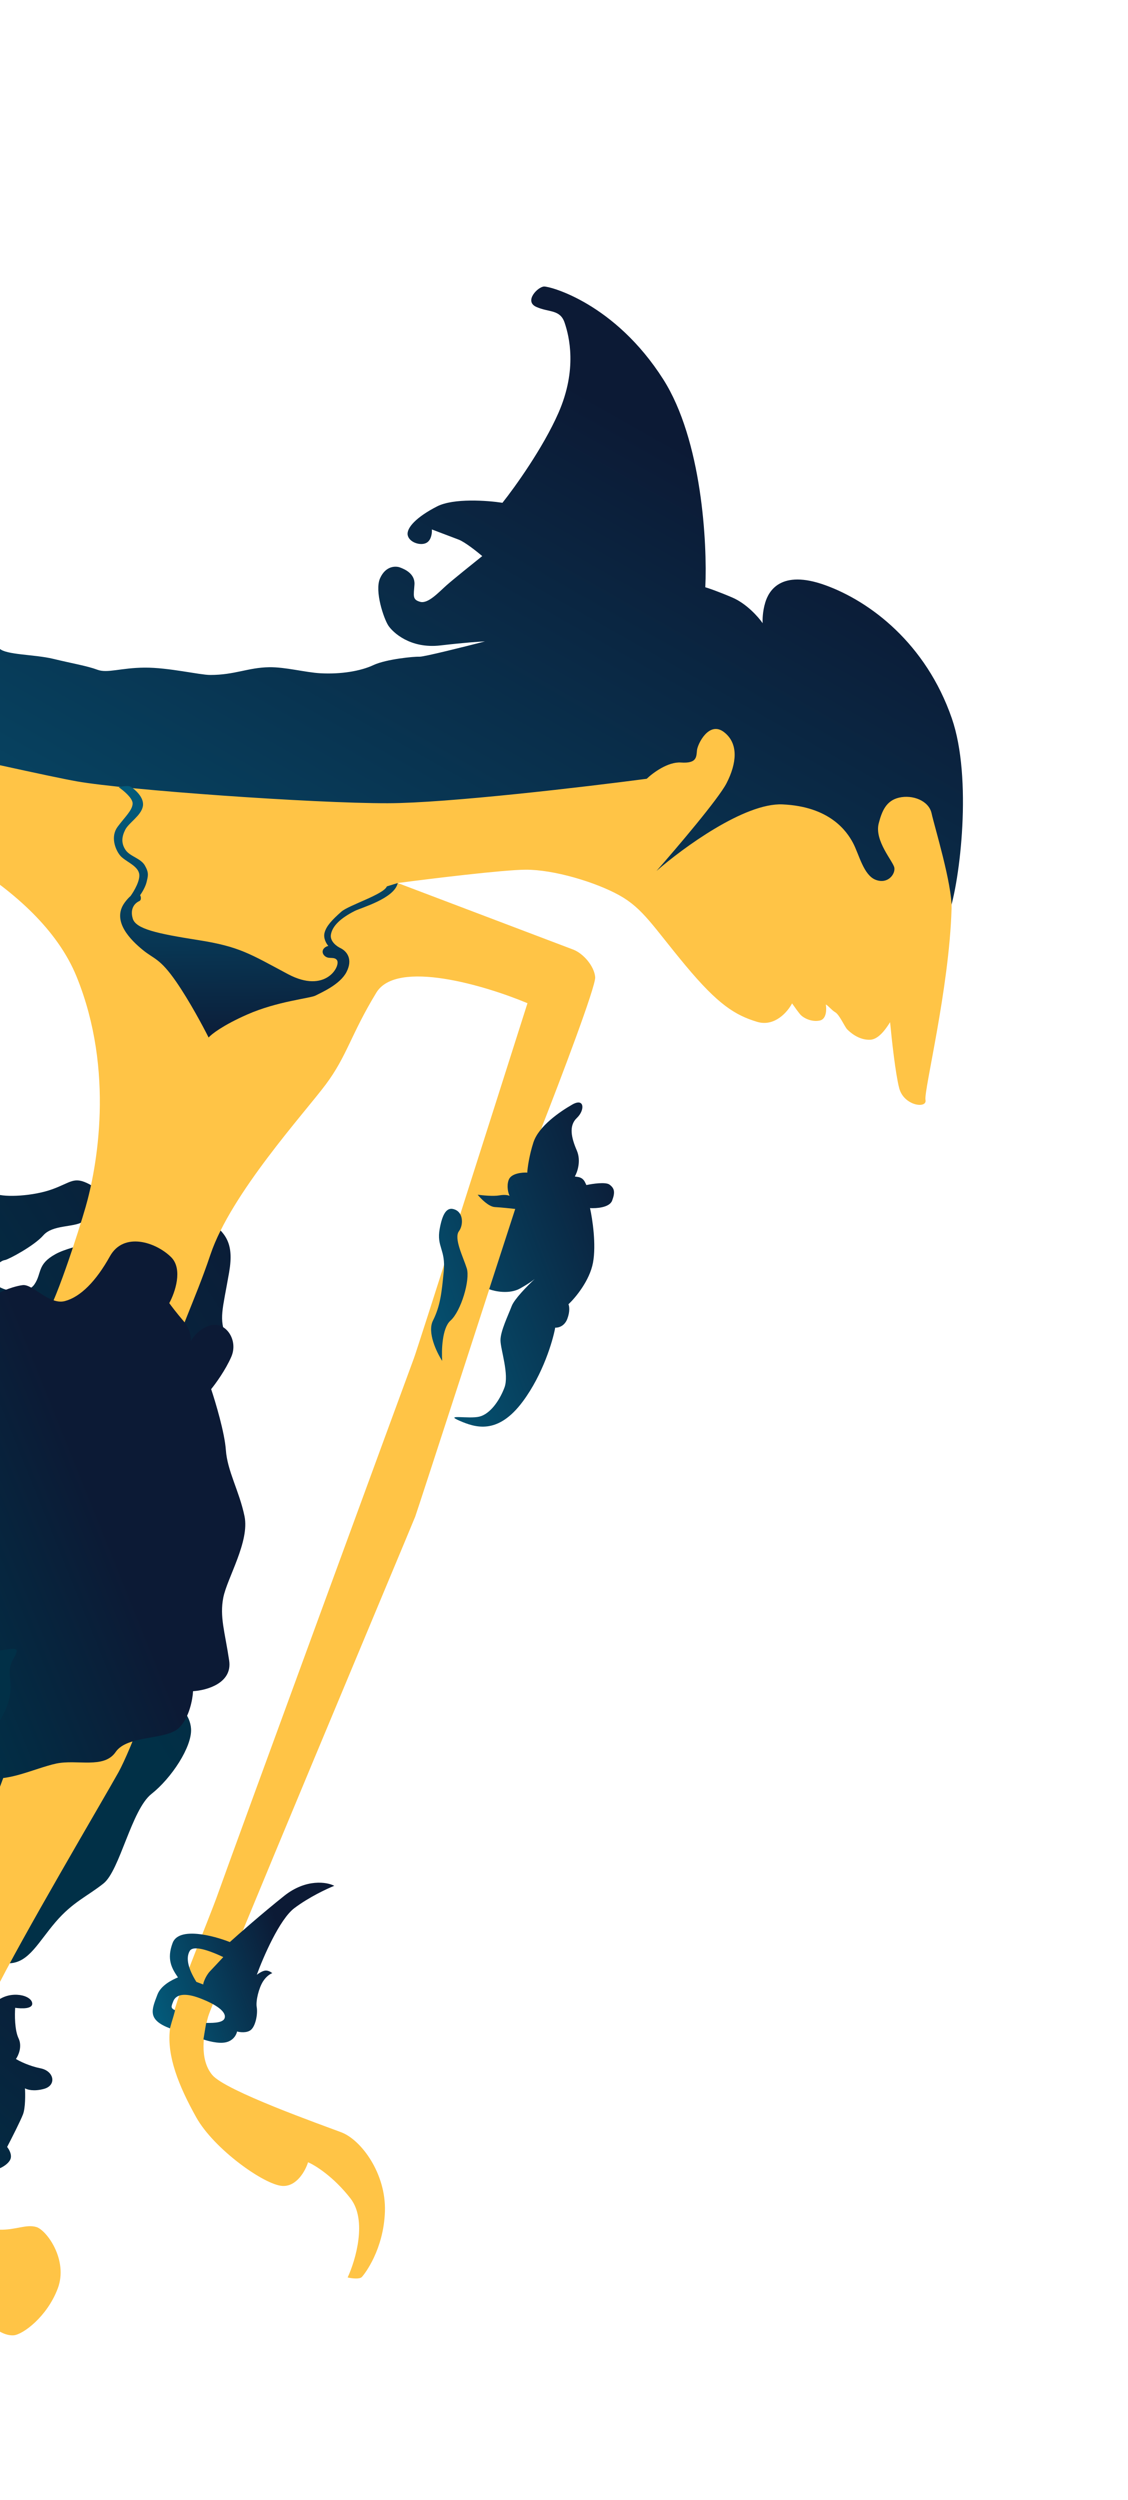 <svg width="283" height="627" viewBox="0 0 283 627" fill="none" xmlns="http://www.w3.org/2000/svg">
<g filter="url(#filter0_di_408_7)">
<path d="M51.813 319.128C53.15 311.426 50.781 308.967 45.95 305.597C40.475 301.778 33.177 301.591 28.926 305.842C23.613 311.156 12.981 311.94 8.255 314.545C3.529 317.151 4.896 319.344 2.947 322.165C0.998 324.985 -5.185 323.897 -6.691 322.069C-8.197 320.242 -6.739 316.398 -4.4 316.028C-3.573 315.897 2.873 312.504 5.206 309.83C7.54 307.155 12.762 307.879 15.064 306.448C17.365 305.018 20.879 299.231 16.858 297.078C12.837 294.925 12.213 296.572 7.38 298.3C2.547 300.027 -4.384 300.33 -6.691 299.455C-8.998 298.58 -17.605 298.666 -20.708 301.049C-23.811 303.433 -27.773 304.024 -32.498 299.091C-37.224 294.158 -43.813 291.241 -45.949 288.755C-48.085 286.27 -46.446 285.426 -51.097 282.616C-55.748 279.805 -59.673 281.457 -60.538 277.36C-61.403 273.263 -66.091 269.391 -71.287 265.118C-76.482 260.844 -70.101 256.773 -77.23 254.698C-84.358 252.623 -85.945 261.444 -85.64 264.7C-85.336 267.957 -80.915 269.633 -80.258 274.28C-79.601 278.926 -75.954 285.544 -72.227 289.051C-68.5 292.558 -58.279 295.178 -56.485 300.883C-55.05 305.448 -50.587 309.681 -48.534 311.227C-51.574 312.866 -58.772 316.307 -63.24 316.958C-68.826 317.771 -73.311 318.583 -77.685 322.578C-82.058 326.573 -89.993 323.145 -94.052 327.469C-98.11 331.793 -97.886 330.622 -104.427 333.376C-110.969 336.131 -106.483 342.857 -100.161 343.579C-93.838 344.302 -90.01 338.844 -87.954 336.901C-85.898 334.959 -77.301 337.8 -75.293 337.724C-73.285 337.648 -71.539 337.682 -66.845 336.321C-62.151 334.96 -58.013 335.063 -56.075 335.17C-54.524 335.256 -51.231 333.028 -49.779 331.904C-50.347 333.015 -51.886 335.837 -53.501 338.24C-55.519 341.244 -53.197 349.035 -53.325 354.011C-53.453 358.988 -52.668 366.196 -47.307 366.554C-41.946 366.912 -42.282 364.899 -40.605 357.578C-38.928 350.257 -40.477 352.602 -34.203 347.652C-27.928 342.703 -34.923 330.418 -25.995 332.966C-17.067 335.514 -16.181 348.833 -15.652 358.456C-15.124 368.079 -21.089 386.128 -34.267 387.831C-47.446 389.534 -52.337 380.979 -59.365 369.938C-66.392 358.898 -78.534 355.549 -94.383 350.377C-110.232 345.204 -125.589 348.594 -142.165 369.111C-158.74 389.627 -153.08 413.551 -151.11 419.951C-149.14 426.352 -142.166 429.416 -136.965 435.994C-131.764 442.573 -135.863 448.138 -125.57 455.811C-117.72 461.662 -113.313 460.459 -103.838 465.577C-96.291 469.654 -95.849 472.526 -91.027 473.726C-86.205 474.926 -81.831 470.931 -76.838 470.521C-71.846 470.111 -67.803 473.947 -58.08 473.238C-48.356 472.528 -42.135 467.139 -39.315 463.183C-36.495 459.227 -34.573 459.956 -28.347 456.873C-22.12 453.79 -21.811 451.813 -20.262 449.469C-19.023 447.594 -15.919 437.436 -14.521 432.591C-13.674 436.542 -12.13 445.768 -12.733 451.068C-13.486 457.692 -16.765 459.38 -19.579 465.642C-21.83 470.651 -20.047 474.608 -18.874 475.96C-19.332 476.973 -20.133 479.629 -19.681 482.145C-19.115 485.292 -7.853 492.703 -3.122 492.403C1.609 492.103 3.938 487.123 8.274 482.067C12.61 477.011 16.203 475.651 20.299 472.389C24.395 469.126 27.311 453.899 32.33 449.939C37.35 445.98 42.535 438.104 42.263 433.604C42.045 430.004 39.1 427.449 37.655 426.622L38.49 354.26C40.622 352.696 44.79 349.823 47.114 346.014C50.019 341.252 53.083 340.13 51.134 335.412C49.185 330.695 50.141 328.754 51.813 319.128Z" fill="url(#paint0_linear_408_7)"/>
<path d="M233.132 180.172C238.335 195.211 235.164 221.006 232.459 228.914C231.444 223.085 228.564 204.499 224.156 202.104C220.327 200.024 216.616 203.433 216.205 206.837C215.793 210.24 218.965 215.212 219.878 217.443C220.791 219.674 213.646 225.759 210.208 218.592C206.769 211.425 203.232 204.84 197.392 203.681C193.916 202.991 188.293 202.743 183.322 204.837C181.037 205.799 165.381 214.883 158.343 218.966L157.845 219.256C159.602 216.362 164.514 211.525 166.271 208.631C167.437 206.711 168.879 203.687 169.47 202.515L158.684 196.75C153.57 197.672 134.746 200.152 113.562 202.672C92.377 205.192 21.928 197.308 -10.446 193.966C-14.463 190.837 -23.619 182.898 -28.105 176.172C-33.712 167.764 -31.164 151.769 -25.782 146.272C-20.399 140.775 -13.249 144.533 -11.583 147.678C-9.917 150.822 -12.229 155.18 -9.885 157.116C-7.541 159.052 -7.397 160.991 -5.821 162.635C-4.246 164.28 3.07 164.122 7.699 165.25C12.329 166.377 16.259 167.03 18.758 167.978C21.257 168.925 24.659 167.493 30.613 167.448C36.566 167.402 44.401 169.286 47.065 169.289C53.211 169.298 56.559 167.427 61.867 167.346C65.914 167.284 70.975 168.658 74.704 168.863C79.873 169.148 84.812 168.318 88.022 166.813C91.231 165.308 98.301 164.639 99.593 164.71C100.627 164.767 110.96 162.18 115.997 160.88C114.81 160.918 110.917 161.173 104.842 161.884C97.249 162.774 92.892 158.609 91.77 156.927C90.649 155.246 88.241 148.26 89.683 145.038C91.124 141.815 93.709 141.958 94.67 142.322C95.631 142.687 98.515 143.78 98.312 146.635C98.109 149.49 97.762 150.405 99.754 150.951C101.745 151.497 104.41 148.529 106.396 146.769C107.986 145.362 113.007 141.319 115.32 139.474C113.99 138.342 110.946 135.931 109.408 135.348L102.68 132.796C102.746 133.589 102.588 135.358 101.431 136.092C99.983 137.009 97.031 136.098 96.625 134.269C96.219 132.44 98.814 129.655 103.994 127.013C108.138 124.899 116.649 125.53 120.387 126.11C123.463 122.251 130.577 112.343 134.426 103.584C139.238 92.636 137.123 84.296 135.981 80.931C134.838 77.566 132.099 78.412 128.9 76.99C125.701 75.567 129.29 71.903 130.844 71.864C132.398 71.825 148.593 76.082 160.72 95.129C170.421 110.366 171.803 136.255 171.281 147.294C172.009 147.501 174.374 148.3 178.009 149.846C181.645 151.392 184.633 154.8 185.672 156.311C185.606 155.518 185.644 153.369 186.324 151.114C187.173 148.295 190.163 142.728 201.382 146.773C212.601 150.818 226.629 161.373 233.132 180.172Z" fill="url(#paint1_linear_408_7)"/>
<path d="M233.067 227.89C233.243 221.831 228.738 207.193 228.054 204.002C227.369 200.811 223.271 199.259 219.873 200.062C216.661 200.821 215.593 203.418 214.789 206.51C213.653 210.881 218.426 216.055 218.709 217.629C218.992 219.202 217.112 221.839 214.036 220.673C210.961 219.506 209.866 214.275 208.323 211.387C206.78 208.498 202.54 202.284 190.648 201.753C181.134 201.328 165.606 212.707 159.03 218.45C164.052 212.746 174.598 200.357 176.615 196.431C179.135 191.524 179.718 186.51 175.974 183.625C172.231 180.739 169.364 186.562 169.193 188.172C169.022 189.783 169.235 191.539 165.166 191.252C161.911 191.023 158.089 193.873 156.585 195.327C141.155 197.362 106.553 201.439 91.593 201.462C72.893 201.49 26.004 198.157 13.636 195.98C1.269 193.803 -75.406 176.243 -84.526 173.622C-93.646 171.001 -100.663 172.109 -102.959 175.845C-105.255 179.581 -111.204 197.008 -113.442 203.488C-115.679 209.969 -152.222 302.274 -155.09 308.096C-157.384 312.754 -189.037 390.078 -204.576 428.158C-206.189 432.991 -206.333 438.589 -206.115 442.651C-205.939 445.9 -204.087 452.102 -200.268 456.804C-194.122 464.369 -184.782 471.052 -181.589 470.169C-179.034 469.462 -177.135 465.576 -176.505 463.721C-173.045 465.033 -165.472 468.952 -162.862 474.129C-160.252 479.307 -162.886 489.266 -164.529 493.599C-163.434 493.805 -160.963 493.821 -159.835 492.238C-158.425 490.26 -156.278 482.279 -156.038 480.486C-155.798 478.693 -156.673 469.985 -161.436 463.991C-166.199 457.997 -173.259 455.739 -183.709 451.985C-194.159 448.232 -198.996 440.115 -199.317 437.481C-199.637 434.847 -192.417 415.808 -190.436 411.743C-188.455 407.678 -153.6 340.698 -145.184 325.463C-140.3 316.62 -135.15 300.162 -134.702 297.82C-134.343 295.946 -105.758 224.201 -91.511 188.562C-77.784 192.372 -48.317 200.712 -40.264 203.599C-30.199 207.206 3.864 221.17 13.54 244.941C23.215 268.712 18.574 293.126 15.803 302.754C14.227 308.229 7.788 328.599 4.973 331.313C1.854 334.318 -3.718 334.634 -10.566 339.24C-19.126 344.998 -31.59 361.63 -35.953 370.235C-40.316 378.841 -63.844 420.592 -67.833 432.271C-71.822 443.95 -84.184 466.693 -96.034 492.143C-107.884 517.592 -116.983 516.654 -121.938 518.126C-126.894 519.597 -133.157 521.619 -134.177 526.048C-135.197 530.477 -132.538 532.742 -128.485 533.651C-124.432 534.559 -122.184 532.69 -114.708 533.85C-107.232 535.009 -103.292 540.273 -98.219 544.29C-93.146 548.308 -90.359 545.596 -88.095 550.642C-85.831 555.689 -82.766 559.783 -80.373 559.852C-77.981 559.922 -72.438 555.742 -69.982 545.785C-67.525 535.828 -74.115 532.911 -75.999 533.243C-77.884 533.575 -88.404 530.005 -91.8 526.204C-95.196 522.403 -95.207 517.793 -93.386 512.411C-91.565 507.029 -67.85 470.584 -54.66 450.877C-44.108 435.112 -14.639 411.053 -1.223 400.995C2.387 421.627 1.826 428.325 -5.116 446.632C-7.624 453.245 -39.336 539.189 -40.586 542.484C-41.835 545.78 -55.377 549.02 -59.734 552.393C-64.092 555.766 -64.866 560.707 -62.015 563.045C-59.163 565.383 -50.47 564.491 -47.362 564.414C-44.254 564.336 -35.572 566.372 -31.044 568.927C-26.515 571.481 -16.295 574.101 -14.848 573.184C-14.527 573.305 -13.659 573.76 -12.749 574.608C-11.612 575.667 -9.054 579.359 -8.403 581.7C-7.751 584.041 -4.499 585.903 -2.23 585.716C0.039 585.53 6.106 581.13 8.813 573.99C11.521 566.85 6.021 559.32 3.452 558.556C0.884 557.791 -1.68 559.332 -5.818 559.228C-9.129 559.146 -17.298 556.452 -20.969 555.116C-23.895 552.675 -26.962 550.392 -28.977 548.981C-23.679 536.751 -11.868 509.779 -7.002 499.73C-0.92 487.17 20.595 450.728 24.055 444.502C26.824 439.521 35.662 418.014 38.34 399.874C41.433 378.929 33.186 356.996 36.12 345.427C39.054 333.859 43.044 326.821 47.137 314.636C52.253 299.406 70.697 279.179 76.058 271.999C81.42 264.819 82.333 259.512 88.752 248.963C93.887 240.525 116.167 247.215 126.665 251.615C117.535 280.329 99.053 338.344 98.164 340.687C97.053 343.616 51.886 466.782 49.163 474.544C46.44 482.305 37.703 502.445 36.95 509.069C36.197 515.693 39.112 523.081 43.566 531.051C48.019 539.022 60.664 548.005 65.187 548.254C68.805 548.454 70.98 544.379 71.616 542.316C73.387 543.058 77.994 545.908 82.253 551.376C86.512 556.843 83.557 566.877 81.548 571.21C82.491 571.428 84.524 571.71 85.109 571.095C85.841 570.325 90.593 564.171 90.903 554.656C91.213 545.141 84.96 536.698 79.962 534.802C74.964 532.907 50.919 524.417 47.592 520.433C44.266 516.45 45.403 509.971 46.546 505.798C47.689 501.625 97.806 382.221 98.5 380.39C99.055 378.925 119.953 314.54 130.333 282.53C134.857 270.984 143.857 247.329 143.656 245.076C143.405 242.258 140.639 239.116 138.14 238.168L94.119 221.474C102.451 220.376 120.525 218.171 126.169 218.133C133.223 218.086 143.689 221.217 149.685 224.538C155.682 227.859 158.154 232.356 166.313 242.151C174.473 251.946 178.739 254.61 184.26 256.285C188.678 257.625 191.961 253.761 193.05 251.662C193.57 252.417 194.735 254.06 195.239 254.586C195.869 255.243 197.845 256.411 199.992 255.969C201.709 255.615 201.725 253.137 201.519 251.942C202.032 252.136 202.996 253.381 203.863 253.878C204.947 254.498 206.229 257.497 206.859 258.154C207.489 258.812 209.764 260.931 212.679 260.78C215.012 260.66 216.949 257.444 217.645 256.382C218.016 260.431 218.992 269.414 219.936 272.955C221.116 277.381 226.984 278.141 226.525 275.872C226.066 273.604 232.485 247.98 233.067 227.89Z" fill="url(#paint2_linear_408_7)"/>
<path d="M138.551 295.069C139.183 293.982 140.166 291.158 139.043 288.555C137.638 285.3 137.003 282.337 139.059 280.394C141.115 278.452 141.003 275.268 137.916 277.03C134.83 278.791 129.495 282.421 128.16 286.522C127.092 289.802 126.679 292.94 126.606 294.099C125.314 294.027 122.577 294.288 121.966 295.899C121.355 297.51 121.857 299.278 122.184 299.96C121.951 299.802 121.108 299.552 119.6 299.818C118.092 300.083 115.351 299.812 114.169 299.643C114.963 300.642 116.938 302.661 118.489 302.747C120.04 302.832 122.535 303.094 123.589 303.215L117.052 323.351C118.526 323.909 122.143 324.653 124.822 323.156C126.711 322.1 127.866 321.287 128.477 320.788C126.567 322.576 123.363 325.844 122.702 327.587C121.799 329.967 119.888 333.848 119.893 336.154C119.898 338.459 122.13 344.75 120.881 348.045C119.631 351.34 117.281 354.637 114.612 355.3C111.942 355.962 105.635 354.618 109.603 356.332C113.57 358.046 119.214 359.977 125.516 351.478C130.557 344.679 133.024 336.317 133.627 332.986C134.337 333.046 135.938 332.69 136.66 330.786C137.382 328.882 137.153 327.553 136.949 327.126C138.65 325.538 142.264 321.227 143.106 316.688C143.947 312.15 142.958 305.674 142.359 303.004C143.93 303.111 147.24 302.887 147.907 301.129C148.74 298.932 148.441 297.981 147.234 297.105C146.269 296.404 142.991 296.892 141.472 297.223C141.303 297.09 141.17 296.397 140.666 295.871C139.878 295.049 138.936 295.215 138.551 295.069Z" fill="url(#paint3_linear_408_7)"/>
<path d="M108.646 303.452C106.348 302.373 105.303 304.613 104.641 308.215C103.813 312.717 106.189 313.409 105.66 318.862C105.132 324.315 104.79 327.536 102.947 331.234C101.474 334.193 103.885 339.198 105.275 341.33C105.083 338.745 105.229 333.104 107.347 331.228C109.996 328.882 112.335 320.974 111.438 318.121C110.541 315.268 108.138 310.588 109.478 308.793C110.551 307.357 110.628 304.383 108.646 303.452Z" fill="url(#paint4_linear_408_7)"/>
<path d="M66.552 244.312C76.062 249.384 79.87 242.243 78.871 240.818C78.371 240.103 77.512 240.344 76.687 240.199C75.657 240.017 74.781 238.848 75.582 237.895C75.858 237.567 76.246 237.356 76.704 237.254C76.241 236.736 75.402 235.356 75.748 233.979C76.18 232.259 77.643 230.72 79.961 228.667C81.815 227.025 90.619 224.333 91.383 222.319L94.122 221.474C93.311 225.354 84.925 227.669 83.33 228.479C79.791 230.278 77.734 232.22 77.355 234.379C77.052 236.107 78.852 237.39 79.79 237.816C81.451 238.655 82.887 240.665 81.253 243.815C79.619 246.964 74.909 248.947 73.531 249.681C72.154 250.415 63.984 251.086 56.326 254.464C50.2 257.166 47.334 259.429 46.666 260.223C45.333 257.554 41.843 251.024 38.55 246.257C34.433 240.299 33.002 240.593 30.15 238.256C27.299 235.918 22.119 231.022 25.67 226.297C26.193 225.601 26.663 225.095 27.081 224.738C27.957 223.534 29.614 220.715 29.233 219.063C28.757 216.997 25.612 216.014 24.421 214.516C23.23 213.017 22.018 209.835 23.828 207.381C25.639 204.926 27.625 203.167 27.604 201.484C27.587 200.137 25.251 198.218 24.085 197.427C24.888 197.243 26.633 196.97 27.193 197.349C27.892 197.824 30.621 199.906 30.172 202.248C29.724 204.591 26.637 206.352 25.751 208.11C24.864 209.868 24.694 211.478 25.815 213.16C26.936 214.841 29.643 215.24 30.695 217.104C31.747 218.969 31.47 219.701 31.107 221.239C30.816 222.469 29.905 223.945 29.485 224.529C29.793 225.057 29.726 225.82 29.302 225.998C28.255 226.439 26.861 227.795 27.635 230.392C28.41 232.989 33.685 234.152 44.061 235.783C54.436 237.414 57.042 239.24 66.552 244.312Z" fill="url(#paint5_linear_408_7)"/>
<path d="M37.225 315.272C40.305 318.283 38.223 324.236 36.797 326.836C37.276 327.506 38.661 329.344 40.37 331.332C42.078 333.32 42.288 335.549 42.18 336.415C42.748 335.305 44.599 332.935 47.461 332.346C51.039 331.608 54.157 336.141 52.368 340.279C50.937 343.589 48.397 347.079 47.306 348.41C48.407 351.69 50.687 359.324 50.99 363.627C51.369 369.006 54.349 373.905 55.673 380.27C56.997 386.635 51.326 395.792 50.359 400.66C49.392 405.528 50.781 409.405 51.827 416.502C52.664 422.18 46.135 423.976 42.765 424.164C42.671 426.152 41.845 430.767 39.294 433.317C36.106 436.506 26.308 435.093 23.349 439.415C20.391 443.738 13.663 441.186 8.392 442.329C3.122 443.471 -4.482 447.288 -8.904 445.611C-13.325 443.935 -11.712 439.102 -11.018 437.271C-10.324 435.441 -5.753 433.824 -3.638 427.088C-1.946 421.699 -4.494 419.811 -2.319 416.071C-0.423 412.812 -1.798 413.421 -5.694 413.954C-10.564 414.62 -17.03 419.496 -20.566 423.6C-24.101 427.704 -28.004 423.501 -32.383 425.191C-36.761 426.881 -35.549 430.063 -40.435 431.351C-45.321 432.639 -53.929 425.187 -60.994 428.161C-68.058 431.136 -73.227 423.313 -72.154 419.323C-71.081 415.332 -65.602 413.641 -63.231 412.027C-60.86 410.414 -58.847 405.105 -59.135 401.226C-59.423 397.348 -52.706 387.751 -51.002 384.418C-49.299 381.086 -40.482 372.912 -39.307 367.495C-38.133 362.077 -34.395 355.119 -27.255 346.729C-20.115 338.338 -7.972 334.148 -9.345 329.65C-10.717 325.151 -2.499 322.614 0.032 322.317C2.563 322.02 6.696 327.357 10.605 326.326C14.514 325.296 18.433 321.338 21.894 315.112C25.354 308.886 33.375 311.509 37.225 315.272Z" fill="url(#paint6_linear_408_7)"/>
<path d="M-35.194 531.298C-35.605 529.756 -34.171 527.981 -33.402 527.286C-33.291 527.178 -32.858 526.727 -32.02 525.794C-30.638 524.302 -30.783 520.046 -31.711 519.43C-32.639 518.815 -36.703 522.908 -38.404 528.348C-40.106 533.789 -37.363 535.827 -36.308 536.471C-35.254 537.116 -31.389 535.792 -31.708 539.74C-32.028 543.688 -31.056 544.716 -29.64 541.221C-28.225 537.726 -29.664 535.786 -30.595 534.567C-31.525 533.348 -34.681 533.226 -35.194 531.298Z" fill="url(#paint7_linear_408_7)"/>
<path d="M-12.587 508.088C-15.137 510.638 -14.814 514.153 -14.333 515.592C-14.746 515.714 -15.949 516.026 -17.457 516.292C-19.342 516.624 -18.098 518.561 -21.163 518.865C-24.228 519.168 -22.931 520.288 -20.955 521.456C-19.374 522.391 -18.05 521.72 -17.585 521.268L-24.18 538.66C-24.447 539.362 -24.403 540.986 -22.096 541.861C-19.789 542.735 -16.903 541.116 -15.748 540.197L-17.834 545.698C-18.571 547.64 -14.238 549.55 -15.765 553.577C-17.292 557.605 -11.274 555.071 -9.341 552.872C-7.795 551.113 -6.432 546.168 -5.944 543.915C-5.263 543.665 -3.748 542.877 -3.134 541.723C-2.521 540.57 -3.378 539.081 -3.883 538.48C-2.808 536.418 -0.505 531.891 0.105 530.28C0.716 528.669 0.688 525.266 0.597 523.766C1.127 524.107 2.827 524.612 5.381 523.905C8.575 523.022 7.955 519.437 4.479 518.747C1.698 518.195 -0.781 516.962 -1.672 516.414C-1.046 515.535 -0.038 513.265 -1.021 511.217C-2.003 509.17 -1.989 505.266 -1.859 503.571C-0.27 503.824 2.804 503.915 2.381 502.247C1.852 500.162 -3.878 499.036 -7.204 502.591C-10.531 506.145 -9.399 504.899 -12.587 508.088Z" fill="url(#paint8_linear_408_7)"/>
<path fill-rule="evenodd" clip-rule="evenodd" d="M78.198 472.982C76.435 472.034 71.14 471.1 65.6 475.522C60.059 479.943 54.22 485.074 51.993 487.087C47.858 485.449 39.199 483.197 37.646 487.291C36.094 491.385 37.417 493.685 38.974 495.948C37.493 496.571 34.711 497.927 33.823 500.267C32.368 504.105 31.218 506.557 36.977 508.741C36.977 508.741 37.354 507.278 37.616 506.474C37.878 505.671 38.256 504.208 38.256 504.208C37.087 503.625 37.285 503.294 37.785 501.978C38.408 500.333 40.429 499.636 44.46 501.164C48.49 502.693 51.284 504.589 50.66 506.234C50.161 507.55 46.875 507.337 46.056 507.375C46.056 507.375 45.836 508.654 45.699 509.474C45.567 510.267 45.368 511.505 45.368 511.505C46.2 511.82 49.099 512.666 51.023 512.225C52.946 511.783 53.679 510.236 53.806 509.517C54.532 509.723 56.237 509.937 57.239 509.147C58.492 508.158 59.025 505.015 58.743 503.445C58.46 501.874 59.255 498.621 60.332 496.939C61.193 495.593 62.233 495.012 62.645 494.89C62.372 494.647 61.643 494.175 60.918 494.235C60.193 494.294 59.176 494.968 58.759 495.297C60.358 490.886 64.48 481.369 68.169 478.587C71.859 475.804 76.392 473.691 78.198 472.982ZM41.922 489.331C40.894 491.115 41.549 493.789 43.596 497.074L45.323 497.729C45.242 497.558 45.855 495.631 47.024 494.402C48.193 493.172 49.726 491.523 50.346 490.853C48.176 489.821 42.95 487.546 41.922 489.331Z" fill="url(#paint9_linear_408_7)"/>
</g>
<defs>
<filter id="filter0_di_408_7" x="-213.354" y="64.954" width="462.188" height="529.686" filterUnits="userSpaceOnUse" color-interpolation-filters="sRGB">
<feFlood flood-opacity="0" result="BackgroundImageFix"/>
<feColorMatrix in="SourceAlpha" type="matrix" values="0 0 0 0 0 0 0 0 0 0 0 0 0 0 0 0 0 0 127 0" result="hardAlpha"/>
<feOffset dx="5" dy="1"/>
<feGaussianBlur stdDeviation="3.955"/>
<feComposite in2="hardAlpha" operator="out"/>
<feColorMatrix type="matrix" values="0 0 0 0 0 0 0 0 0 0 0 0 0 0 0 0 0 0 0.46 0"/>
<feBlend mode="normal" in2="BackgroundImageFix" result="effect1_dropShadow_408_7"/>
<feBlend mode="normal" in="SourceGraphic" in2="effect1_dropShadow_408_7" result="shape"/>
<feColorMatrix in="SourceAlpha" type="matrix" values="0 0 0 0 0 0 0 0 0 0 0 0 0 0 0 0 0 0 127 0" result="hardAlpha"/>
<feOffset dx="0.67" dy="-1.006"/>
<feGaussianBlur stdDeviation="0.67"/>
<feComposite in2="hardAlpha" operator="arithmetic" k2="-1" k3="1"/>
<feColorMatrix type="matrix" values="0 0 0 0 0 0 0 0 0 0 0 0 0 0 0 0 0 0 0.25 0"/>
<feBlend mode="normal" in2="shape" result="effect2_innerShadow_408_7"/>
</filter>
<linearGradient id="paint0_linear_408_7" x1="73.58" y1="320.704" x2="-8.885" y2="373.115" gradientUnits="userSpaceOnUse">
<stop stop-color="#0C1A35"/>
<stop offset="1" stop-color="#013047"/>
</linearGradient>
<linearGradient id="paint1_linear_408_7" x1="224.019" y1="144.969" x2="100.604" y2="362.883" gradientUnits="userSpaceOnUse">
<stop stop-color="#0C1A35"/>
<stop offset="1" stop-color="#035A7A"/>
</linearGradient>
<linearGradient id="paint2_linear_408_7" x1="-153.885" y1="294.484" x2="198.595" y2="432.925" gradientUnits="userSpaceOnUse">
<stop offset="0.99" stop-color="#FFC446"/>
</linearGradient>
<linearGradient id="paint3_linear_408_7" x1="154.367" y1="297.926" x2="86.061" y2="323.76" gradientUnits="userSpaceOnUse">
<stop stop-color="#0C1A35"/>
<stop offset="1" stop-color="#035A7A"/>
</linearGradient>
<linearGradient id="paint4_linear_408_7" x1="154.367" y1="297.926" x2="86.061" y2="323.76" gradientUnits="userSpaceOnUse">
<stop stop-color="#0C1A35"/>
<stop offset="1" stop-color="#035A7A"/>
</linearGradient>
<linearGradient id="paint5_linear_408_7" x1="39.509" y1="263.746" x2="38.868" y2="202.472" gradientUnits="userSpaceOnUse">
<stop stop-color="#0C1A35"/>
<stop offset="1" stop-color="#035A7A"/>
</linearGradient>
<linearGradient id="paint6_linear_408_7" x1="64.055" y1="348.294" x2="-33.401" y2="387.567" gradientUnits="userSpaceOnUse">
<stop offset="0.505" stop-color="#0C1A35"/>
<stop offset="1" stop-color="#013047"/>
</linearGradient>
<linearGradient id="paint7_linear_408_7" x1="24.999" y1="492.179" x2="-28.12" y2="554.811" gradientUnits="userSpaceOnUse">
<stop stop-color="#0C1A35"/>
<stop offset="1" stop-color="#013047"/>
</linearGradient>
<linearGradient id="paint8_linear_408_7" x1="24.999" y1="492.179" x2="-28.12" y2="554.811" gradientUnits="userSpaceOnUse">
<stop stop-color="#0C1A35"/>
<stop offset="1" stop-color="#013047"/>
</linearGradient>
<linearGradient id="paint9_linear_408_7" x1="67.833" y1="493.732" x2="33.66" y2="505.578" gradientUnits="userSpaceOnUse">
<stop stop-color="#0C1A35"/>
<stop offset="1" stop-color="#035A7A"/>
</linearGradient>
</defs>
</svg>
